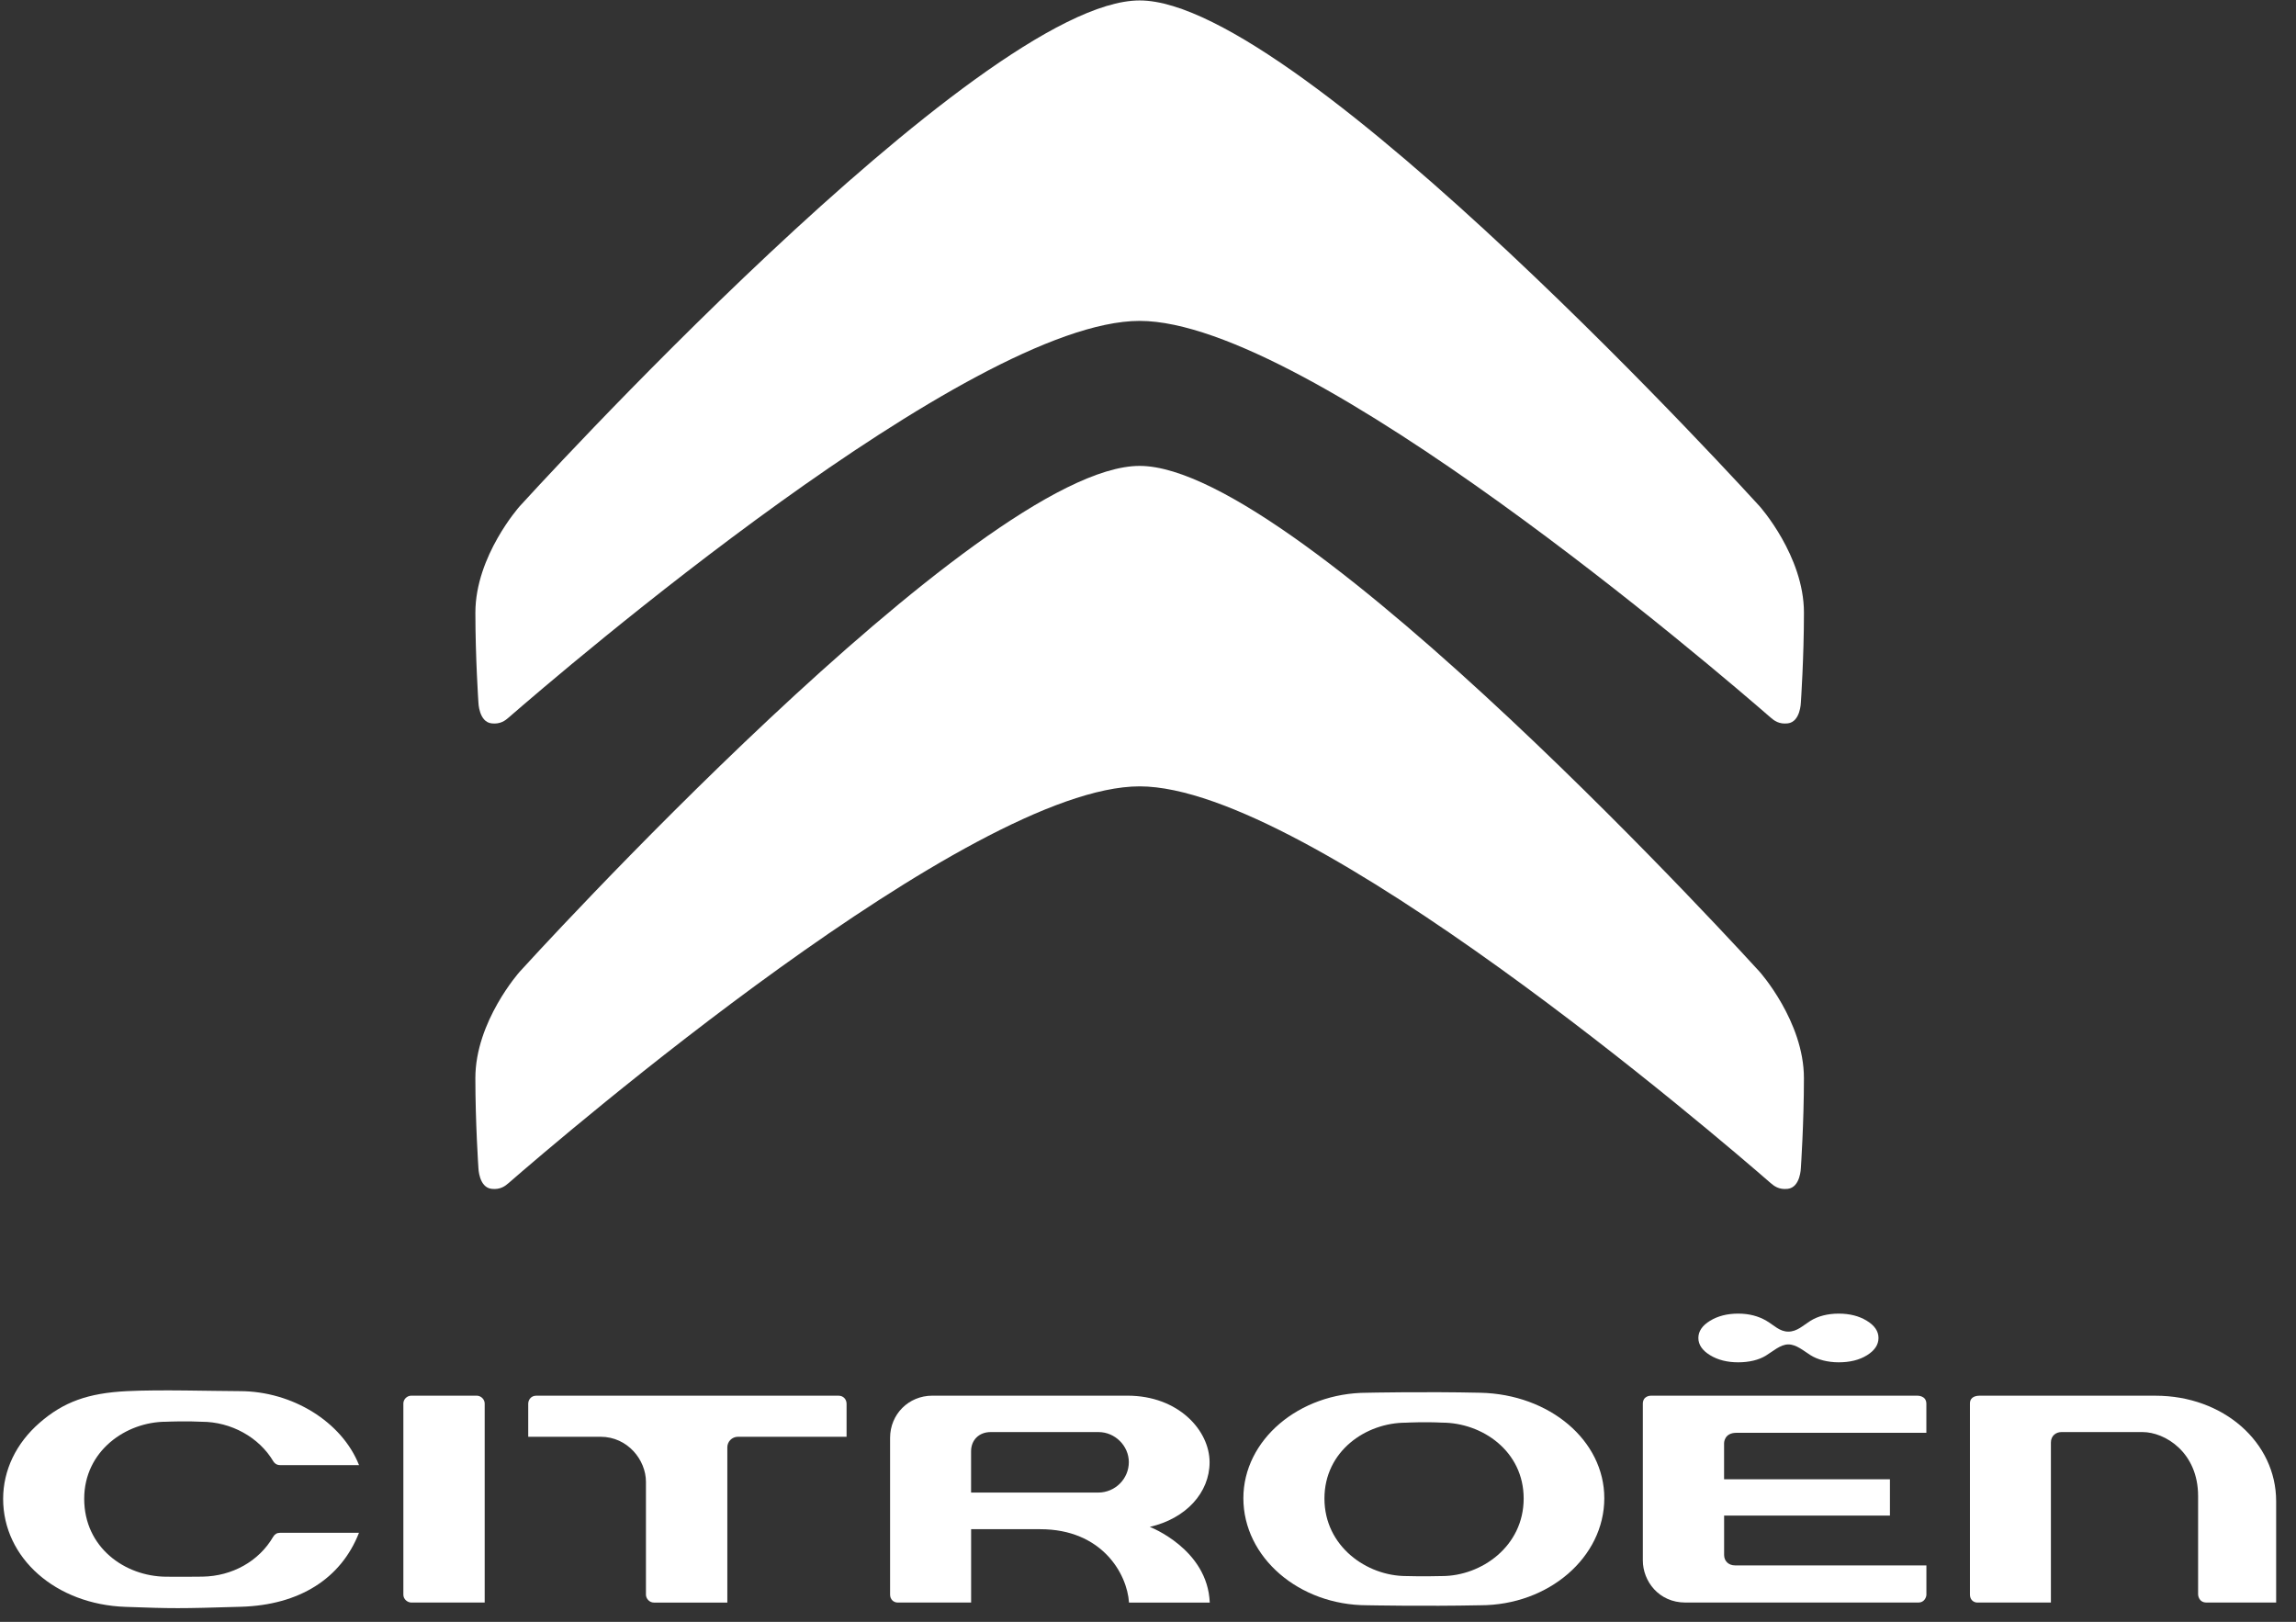 <?xml version="1.0" encoding="UTF-8" standalone="no"?><!DOCTYPE svg PUBLIC "-//W3C//DTD SVG 1.1//EN" "http://www.w3.org/Graphics/SVG/1.1/DTD/svg11.dtd"><svg width="100%" height="100%" viewBox="0 0 126 89" version="1.1" xmlns="http://www.w3.org/2000/svg" xmlns:xlink="http://www.w3.org/1999/xlink" xml:space="preserve" style="fill-rule:evenodd;clip-rule:evenodd;stroke-linejoin:round;stroke-miterlimit:1.414;"><rect x="0" y="0" width="126" height="89" fill="#333333" stroke="none"/><g><path d="M81.234,76.426c-3.065,-0.068 -6.181,-0.001 -6.208,0c-3.745,0 -6.792,2.595 -6.792,5.787c0,3.24 3.047,5.875 6.796,5.875c0.024,0 3.139,0.063 6.206,0c3.753,0 6.805,-2.635 6.805,-5.875c0,-3.16 -2.989,-5.702 -6.807,-5.787m-2.102,10.059c0,0 -1.118,0.029 -1.965,0c-2.157,0 -4.484,-1.626 -4.484,-4.254c0,-2.607 2.279,-4.165 4.473,-4.162c0.027,-0.005 1.096,-0.05 1.975,-0.003c2.205,0 4.485,1.558 4.485,4.165c0,2.628 -2.326,4.254 -4.484,4.254" style="fill:#fff;fill-rule:nonzero;"/><path d="M118.292,76.589l-9.66,0c-0.158,0 -0.525,0.04 -0.525,0.424l0,10.494c0,0.283 0.204,0.432 0.405,0.432l4.038,0l0,-8.78c0,-0.386 0.293,-0.575 0.579,-0.575l4.448,0c1.23,0 3.051,1.105 3.051,3.513l0,5.399c0,0.004 0.013,0.443 0.465,0.443l3.818,0l0,-5.558c0,-3.247 -2.907,-5.792 -6.619,-5.792" style="fill:#fff;fill-rule:nonzero;"/><path d="M46.028,76.589l-16.608,0c-0.271,0 -0.432,0.224 -0.432,0.439l0,1.814l3.97,0c1.49,0 2.49,1.278 2.49,2.469l0,6.197c0,0.204 0.18,0.432 0.438,0.432l4.028,0l0,-8.518c0,-0.321 0.262,-0.58 0.583,-0.58l5.961,0l0,-1.808c0,-0.253 -0.185,-0.445 -0.43,-0.445" style="fill:#fff;fill-rule:nonzero;"/><path d="M26.159,76.587l-3.586,0c-0.237,0 -0.437,0.197 -0.437,0.431l0,10.489c0,0.254 0.23,0.432 0.438,0.432l4.025,0l0,-10.92c0,-0.235 -0.208,-0.432 -0.44,-0.432" style="fill:#fff;fill-rule:nonzero;"/><path d="M63.098,83.786l0.002,0c1.994,-0.456 3.28,-1.888 3.28,-3.543c0,-1.759 -1.721,-3.656 -4.501,-3.656l-10.716,0c-1.3,0 -2.317,1.019 -2.317,2.317l0,8.602c0,0.248 0.178,0.433 0.425,0.433l4.022,0l0,-4.025l3.796,0c3.378,0 4.767,2.439 4.869,4.027l4.431,0c-0.117,-2.941 -3.291,-4.155 -3.291,-4.155m-2.829,-1.883l-6.978,0l0,-2.267c0,-0.619 0.44,-1.052 1.071,-1.052l5.927,0c0.898,0 1.659,0.754 1.659,1.648c0,0.921 -0.754,1.671 -1.679,1.671" style="fill:#fff;fill-rule:nonzero;"/><path d="M9.115,78.017c0.253,-0.011 1.141,-0.041 1.954,0.001c1.608,0 3.15,0.851 3.93,2.171c0.028,0.048 0.139,0.208 0.368,0.208l4.336,0c-0.938,-2.374 -3.66,-4.054 -6.531,-4.059c-1.573,-0.004 -4.375,-0.092 -6.205,0c-2.137,0.106 -3.482,0.594 -4.798,1.74c-1.286,1.121 -1.996,2.601 -1.997,4.172c0,3.246 2.888,5.794 6.717,5.926c2.625,0.093 2.906,0.097 6.348,-0.006c3.189,-0.097 5.476,-1.539 6.463,-4.058l-4.335,0c-0.164,0 -0.289,0.073 -0.373,0.217c-0.784,1.352 -2.259,2.162 -3.875,2.188c-0.562,0.008 -1.321,0.011 -2.013,0.004c-2.252,-0.022 -4.483,-1.602 -4.483,-4.276c0,-2.627 2.29,-4.227 4.494,-4.228" style="fill:#fff;fill-rule:nonzero;"/><path d="M94.616,85.329l0,-2.163l9.1,0l0,-1.992l-9.102,0l0,-1.974c-0.001,-0.009 -0.004,-0.575 0.675,-0.575l10.426,0l0,-1.592c0,-0.466 -0.498,-0.445 -0.511,-0.445l-14.605,0c-0.045,0 -0.443,0.013 -0.443,0.445l0,8.596c0,1.135 0.874,2.31 2.337,2.31l12.789,0c0.332,0 0.435,-0.313 0.435,-0.424l0,-1.614l-10.5,0c-0.353,0 -0.601,-0.236 -0.601,-0.572" style="fill:#fff;fill-rule:nonzero;"/><path d="M96.936,72.477c-0.435,-0.255 -0.944,-0.393 -1.547,-0.393c-0.601,0 -1.116,0.131 -1.544,0.393c-0.427,0.26 -0.642,0.575 -0.642,0.943c0,0.369 0.215,0.684 0.642,0.945c0.428,0.262 0.943,0.391 1.544,0.391c0.601,0 1.125,-0.127 1.512,-0.362c0.387,-0.235 0.805,-0.62 1.24,-0.62c0.437,0 0.83,0.347 1.217,0.591c0.387,0.245 0.945,0.391 1.546,0.391c0.621,0 1.142,-0.129 1.559,-0.391c0.418,-0.261 0.625,-0.576 0.625,-0.945c0,-0.368 -0.212,-0.683 -0.64,-0.943c-0.425,-0.262 -0.942,-0.393 -1.544,-0.393c-0.603,0 -1.138,0.139 -1.546,0.393c-0.408,0.254 -0.734,0.595 -1.217,0.595c-0.481,0 -0.772,-0.341 -1.205,-0.595" style="fill:#fff;fill-rule:nonzero;"/><path d="M26.977,39.695c0.487,0.056 0.752,-0.158 0.943,-0.325c2.819,-2.452 25.306,-21.761 34.622,-21.761c9.315,0 31.803,19.309 34.62,21.761c0.193,0.167 0.457,0.381 0.945,0.325c0.702,-0.08 0.722,-1.154 0.722,-1.154c0,0 0.168,-2.454 0.168,-4.923c0,-3.113 -2.431,-5.835 -2.431,-5.835c0,0 -25.201,-27.759 -34.024,-27.759c-8.825,0 -34.024,27.759 -34.024,27.759c0,0 -2.43,2.722 -2.43,5.835c0,2.469 0.166,4.923 0.166,4.923c0,0 0.021,1.074 0.723,1.154" style="fill:#fff;fill-rule:nonzero;"/><path d="M97.162,64.913c0.193,0.166 0.457,0.38 0.945,0.324c0.702,-0.08 0.722,-1.154 0.722,-1.154c0,0 0.167,-2.454 0.167,-4.923c0,-3.112 -2.43,-5.834 -2.43,-5.834c0,0 -25.201,-27.76 -34.025,-27.76c-8.824,0 -34.024,27.76 -34.024,27.76c0,0 -2.43,2.722 -2.43,5.834c0,2.469 0.167,4.923 0.167,4.923c0,0 0.02,1.074 0.723,1.154c0.487,0.056 0.751,-0.158 0.942,-0.324c2.819,-2.453 25.306,-21.762 34.622,-21.762c9.315,0 31.804,19.309 34.621,21.762" style="fill:#fff;fill-rule:nonzero;"/></g></svg>